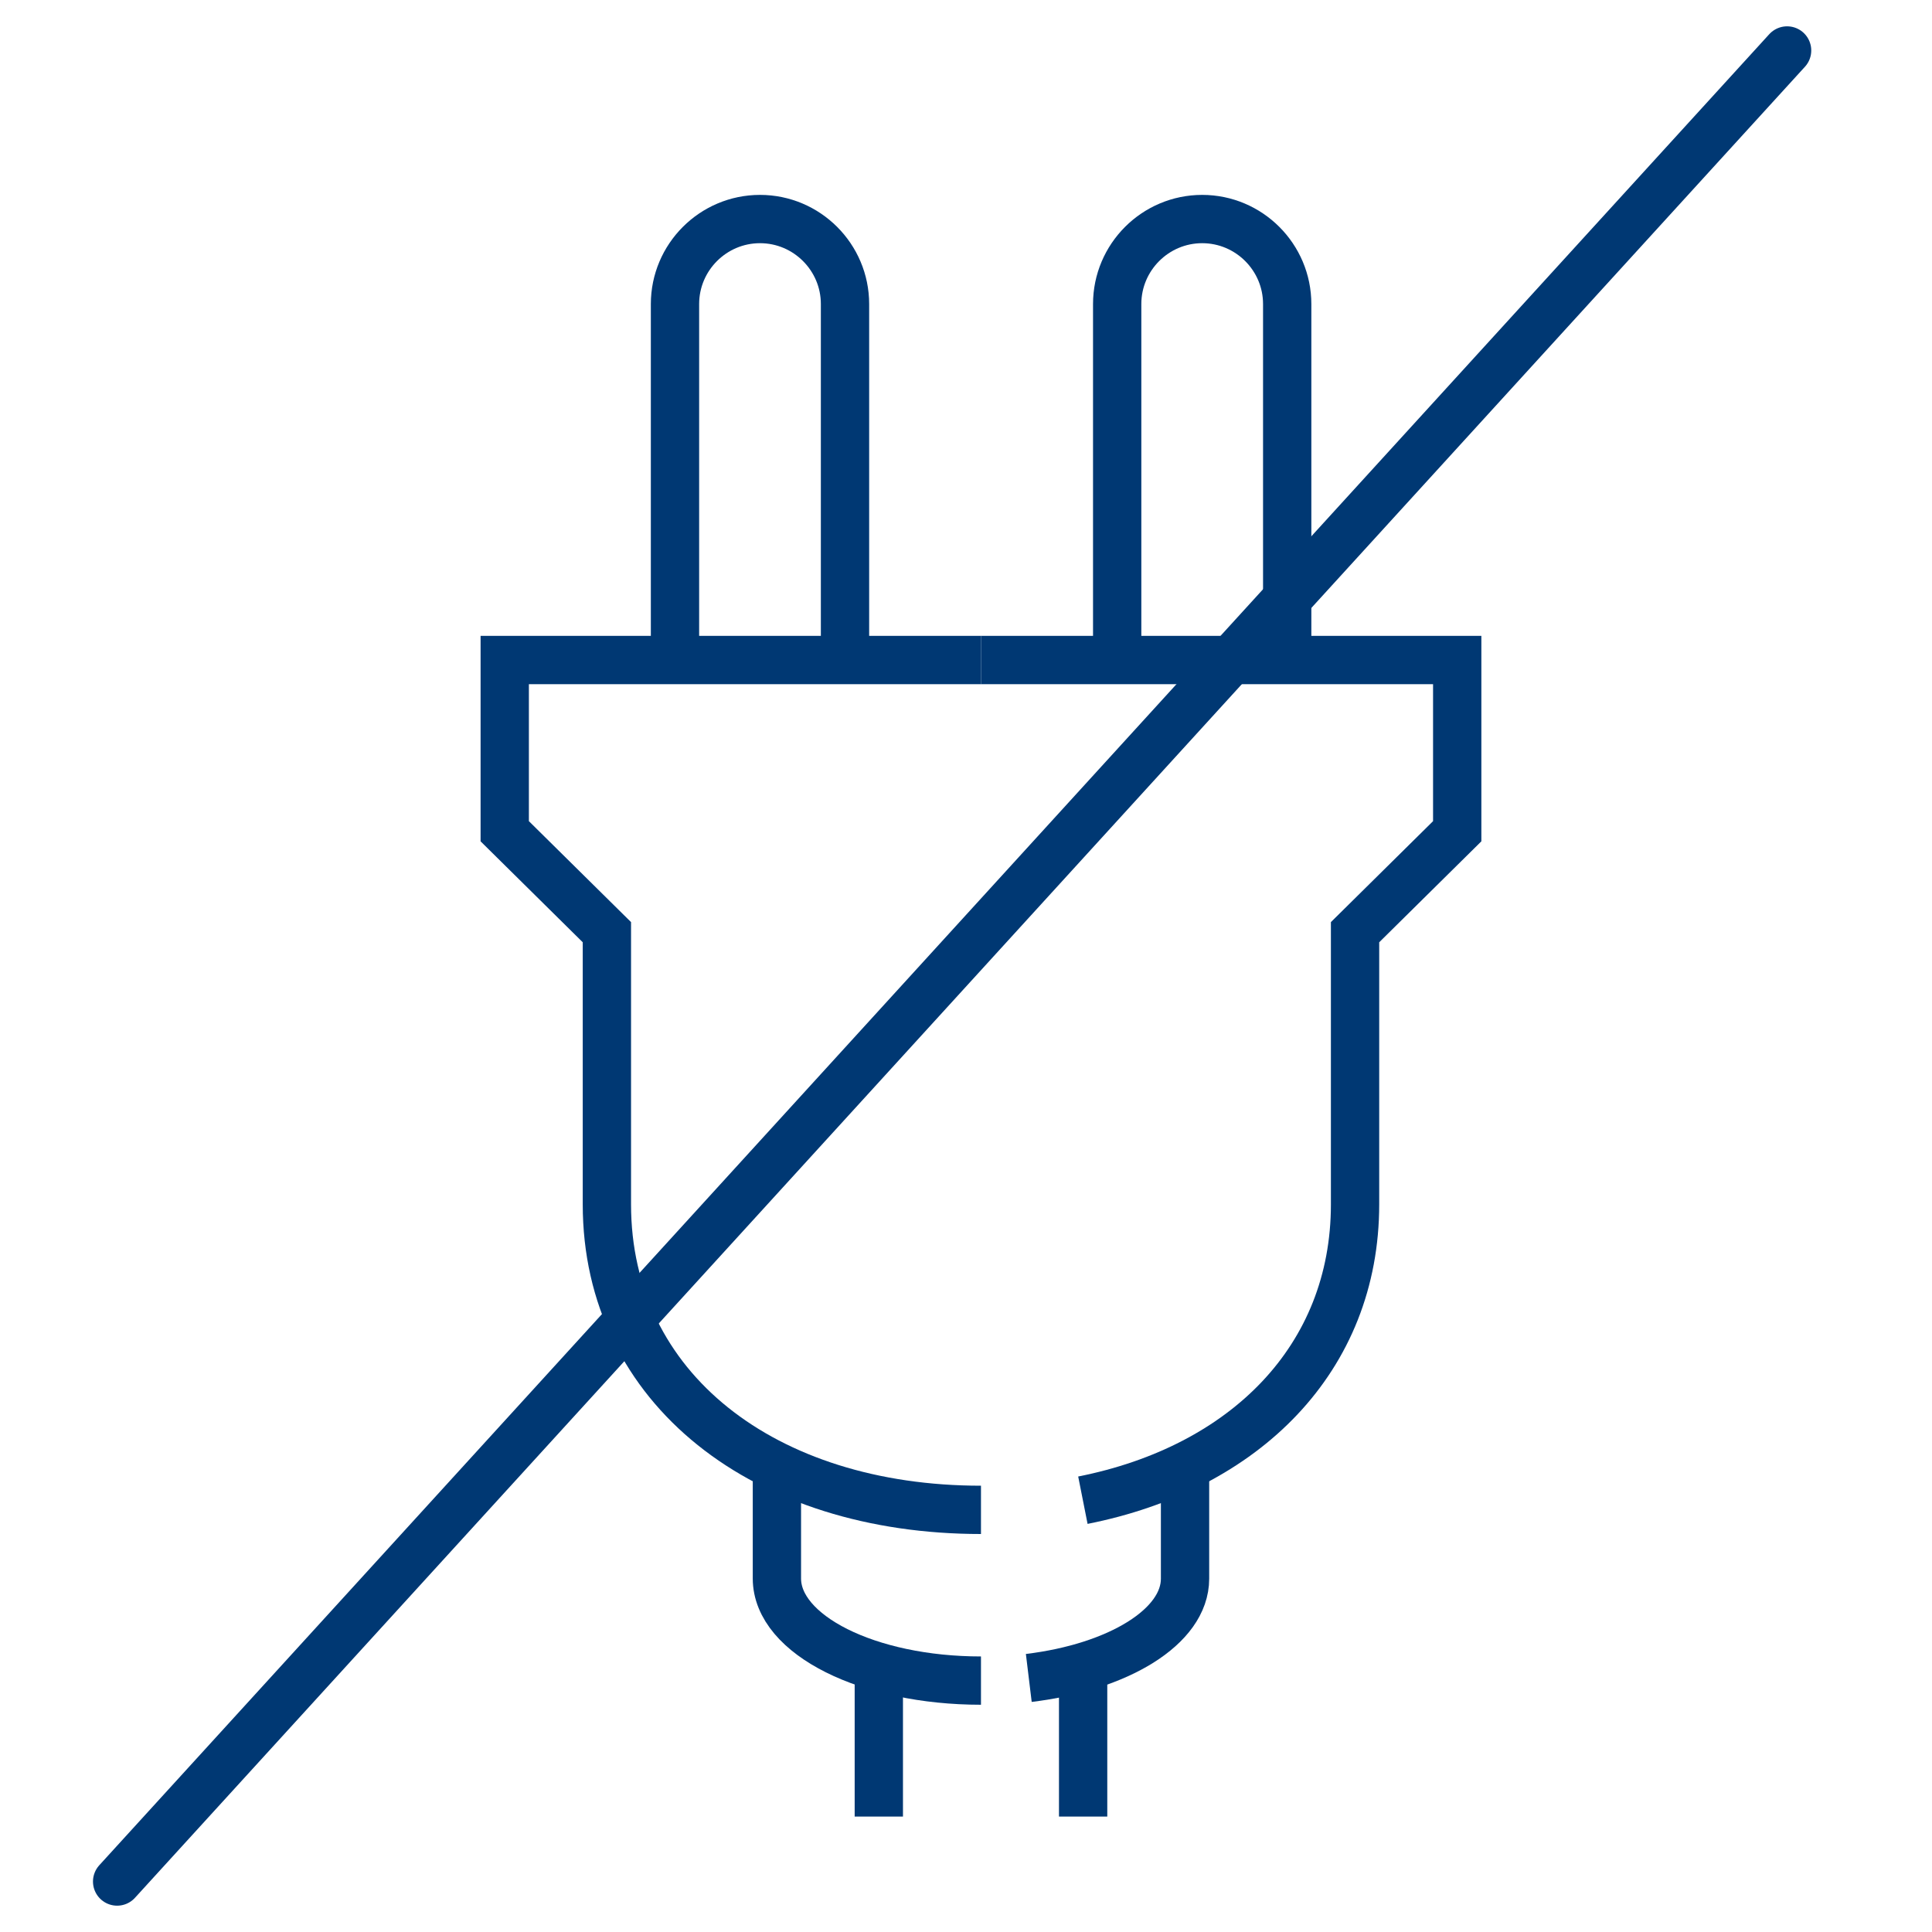 <?xml version="1.0" encoding="utf-8"?>
<!-- Generator: Adobe Illustrator 22.0.1, SVG Export Plug-In . SVG Version: 6.00 Build 0)  -->
<svg version="1.1" id="Livello_1" xmlns="http://www.w3.org/2000/svg" xmlns:xlink="http://www.w3.org/1999/xlink" x="0px" y="0px"
	 viewBox="0 0 80 80" style="enable-background:new 0 0 80 80;" xml:space="preserve">
<style type="text/css">
	.st0{fill:none;stroke:#003873;stroke-width:2;stroke-miterlimit:10;}
	.st1{fill:none;stroke:#003873;stroke-width:2;stroke-linecap:round;stroke-linejoin:round;stroke-miterlimit:10;}
</style>
<g>
	<g>
		<path class="st0" d="M34.99,27.33V12.59c0-1.94-1.58-3.52-3.52-3.52l0,0c-1.94,0-3.52,1.58-3.52,3.52v14.74"/>
		<path class="st0" d="M53.3,27.33V12.59c0-1.94-1.58-3.52-3.52-3.52l0,0c-1.94,0-3.52,1.58-3.52,3.52v14.74"/>
		<line class="st0" x1="36.39" y1="69.59" x2="36.39" y2="75.22"/>
		<path class="st0" d="M40.62,62.52c-8.95,0-15.49-5.01-15.49-12.65V38.6l-4.23-4.18v-7.09h19.72"/>
		<path class="st0" d="M40.62,27.33h19.72v7.09l-4.23,4.18v11.27c0,6.38-4.56,10.92-11.27,12.25"/>
		<line class="st0" x1="44.85" y1="69.59" x2="44.85" y2="75.22"/>
		<path class="st0" d="M40.62,69.59c-4.67,0-8.45-1.89-8.45-4.23v-4.23"/>
		<path class="st0" d="M49.07,61.14v4.23c0,1.99-2.76,3.66-6.47,4.11"/>
	</g>
	<line class="st1" x1="74" y1="2.09" x2="4.85" y2="77.91"/>
</g>
</svg>
